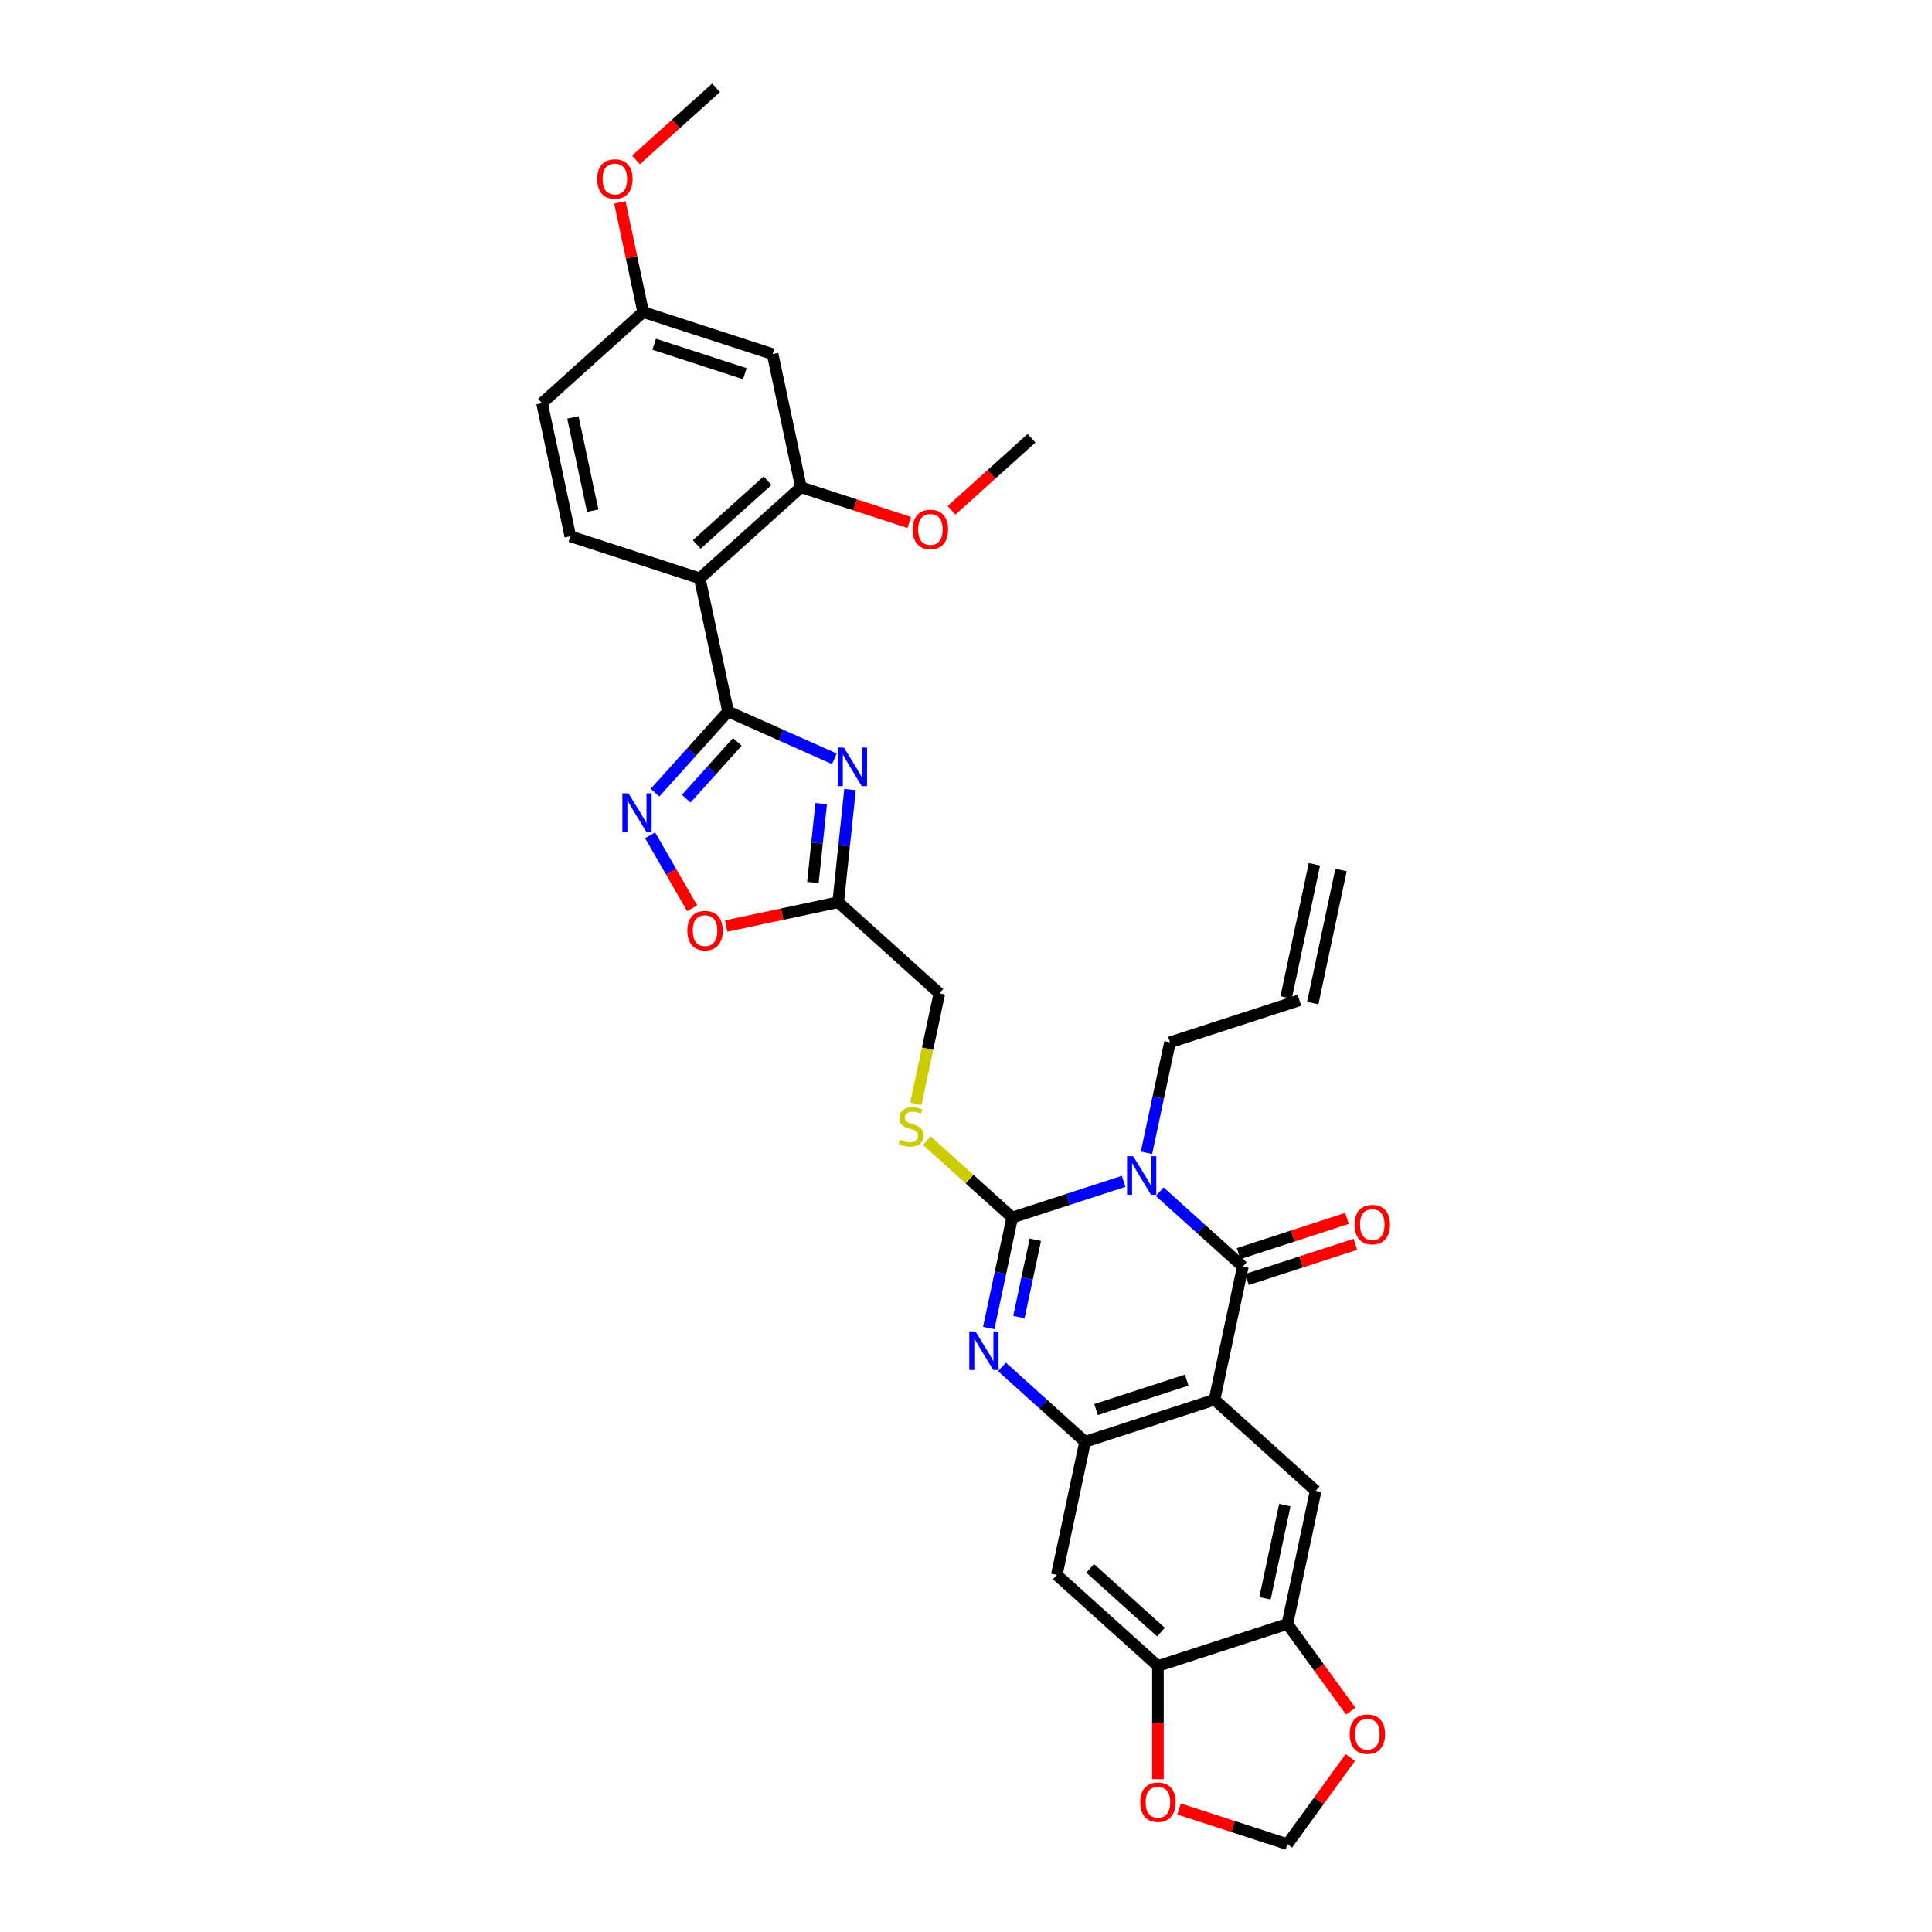 <?xml version='1.0' encoding='iso-8859-1'?>
<svg version='1.1' baseProfile='full'
              xmlns='http://www.w3.org/2000/svg'
                      xmlns:rdkit='http://www.rdkit.org/xml'
                      xmlns:xlink='http://www.w3.org/1999/xlink'
                  xml:space='preserve'
width='1000px' height='1000px' viewBox='0 0 1000 1000'>
<!-- END OF HEADER -->
<rect style='opacity:1.0;fill:#FFFFFF;stroke:none' width='1000' height='1000' x='0' y='0'> </rect>
<path class='bond-0' d='M 581.6,611.455 L 552.76,620.826' style='fill:none;fill-rule:evenodd;stroke:#0000FF;stroke-width:6px;stroke-linecap:butt;stroke-linejoin:miter;stroke-opacity:1' />
<path class='bond-0' d='M 552.76,620.826 L 523.92,630.196' style='fill:none;fill-rule:evenodd;stroke:#000000;stroke-width:6px;stroke-linecap:butt;stroke-linejoin:miter;stroke-opacity:1' />
<path class='bond-1' d='M 600.256,616.823 L 621.772,636.196' style='fill:none;fill-rule:evenodd;stroke:#0000FF;stroke-width:6px;stroke-linecap:butt;stroke-linejoin:miter;stroke-opacity:1' />
<path class='bond-1' d='M 621.772,636.196 L 643.287,655.568' style='fill:none;fill-rule:evenodd;stroke:#000000;stroke-width:6px;stroke-linecap:butt;stroke-linejoin:miter;stroke-opacity:1' />
<path class='bond-23' d='M 593.423,596.686 L 599.5,568.097' style='fill:none;fill-rule:evenodd;stroke:#0000FF;stroke-width:6px;stroke-linecap:butt;stroke-linejoin:miter;stroke-opacity:1' />
<path class='bond-23' d='M 599.5,568.097 L 605.577,539.508' style='fill:none;fill-rule:evenodd;stroke:#000000;stroke-width:6px;stroke-linecap:butt;stroke-linejoin:miter;stroke-opacity:1' />
<path class='bond-4' d='M 523.92,630.196 L 517.844,658.785' style='fill:none;fill-rule:evenodd;stroke:#000000;stroke-width:6px;stroke-linecap:butt;stroke-linejoin:miter;stroke-opacity:1' />
<path class='bond-4' d='M 517.844,658.785 L 511.767,687.375' style='fill:none;fill-rule:evenodd;stroke:#0000FF;stroke-width:6px;stroke-linecap:butt;stroke-linejoin:miter;stroke-opacity:1' />
<path class='bond-4' d='M 535.881,641.703 L 531.627,661.715' style='fill:none;fill-rule:evenodd;stroke:#000000;stroke-width:6px;stroke-linecap:butt;stroke-linejoin:miter;stroke-opacity:1' />
<path class='bond-4' d='M 531.627,661.715 L 527.373,681.727' style='fill:none;fill-rule:evenodd;stroke:#0000FF;stroke-width:6px;stroke-linecap:butt;stroke-linejoin:miter;stroke-opacity:1' />
<path class='bond-16' d='M 523.92,630.196 L 501.82,610.297' style='fill:none;fill-rule:evenodd;stroke:#000000;stroke-width:6px;stroke-linecap:butt;stroke-linejoin:miter;stroke-opacity:1' />
<path class='bond-16' d='M 501.82,610.297 L 479.72,590.398' style='fill:none;fill-rule:evenodd;stroke:#CCCC00;stroke-width:6px;stroke-linecap:butt;stroke-linejoin:miter;stroke-opacity:1' />
<path class='bond-2' d='M 643.287,655.568 L 628.638,724.485' style='fill:none;fill-rule:evenodd;stroke:#000000;stroke-width:6px;stroke-linecap:butt;stroke-linejoin:miter;stroke-opacity:1' />
<path class='bond-19' d='M 645.464,662.269 L 673.508,653.157' style='fill:none;fill-rule:evenodd;stroke:#000000;stroke-width:6px;stroke-linecap:butt;stroke-linejoin:miter;stroke-opacity:1' />
<path class='bond-19' d='M 673.508,653.157 L 701.551,644.045' style='fill:none;fill-rule:evenodd;stroke:#FF0000;stroke-width:6px;stroke-linecap:butt;stroke-linejoin:miter;stroke-opacity:1' />
<path class='bond-19' d='M 641.11,648.868 L 669.153,639.756' style='fill:none;fill-rule:evenodd;stroke:#000000;stroke-width:6px;stroke-linecap:butt;stroke-linejoin:miter;stroke-opacity:1' />
<path class='bond-19' d='M 669.153,639.756 L 697.197,630.644' style='fill:none;fill-rule:evenodd;stroke:#FF0000;stroke-width:6px;stroke-linecap:butt;stroke-linejoin:miter;stroke-opacity:1' />
<path class='bond-6' d='M 628.638,724.485 L 561.631,746.257' style='fill:none;fill-rule:evenodd;stroke:#000000;stroke-width:6px;stroke-linecap:butt;stroke-linejoin:miter;stroke-opacity:1' />
<path class='bond-6' d='M 614.233,714.349 L 567.328,729.589' style='fill:none;fill-rule:evenodd;stroke:#000000;stroke-width:6px;stroke-linecap:butt;stroke-linejoin:miter;stroke-opacity:1' />
<path class='bond-10' d='M 628.638,724.485 L 680.997,771.629' style='fill:none;fill-rule:evenodd;stroke:#000000;stroke-width:6px;stroke-linecap:butt;stroke-linejoin:miter;stroke-opacity:1' />
<path class='bond-3' d='M 376.851,368.264 L 404.369,380.516' style='fill:none;fill-rule:evenodd;stroke:#000000;stroke-width:6px;stroke-linecap:butt;stroke-linejoin:miter;stroke-opacity:1' />
<path class='bond-3' d='M 404.369,380.516 L 431.887,392.768' style='fill:none;fill-rule:evenodd;stroke:#0000FF;stroke-width:6px;stroke-linecap:butt;stroke-linejoin:miter;stroke-opacity:1' />
<path class='bond-7' d='M 376.851,368.264 L 362.202,299.348' style='fill:none;fill-rule:evenodd;stroke:#000000;stroke-width:6px;stroke-linecap:butt;stroke-linejoin:miter;stroke-opacity:1' />
<path class='bond-36' d='M 376.851,368.264 L 357.943,389.264' style='fill:none;fill-rule:evenodd;stroke:#000000;stroke-width:6px;stroke-linecap:butt;stroke-linejoin:miter;stroke-opacity:1' />
<path class='bond-36' d='M 357.943,389.264 L 339.035,410.263' style='fill:none;fill-rule:evenodd;stroke:#0000FF;stroke-width:6px;stroke-linecap:butt;stroke-linejoin:miter;stroke-opacity:1' />
<path class='bond-36' d='M 381.65,383.993 L 368.415,398.692' style='fill:none;fill-rule:evenodd;stroke:#000000;stroke-width:6px;stroke-linecap:butt;stroke-linejoin:miter;stroke-opacity:1' />
<path class='bond-36' d='M 368.415,398.692 L 355.179,413.392' style='fill:none;fill-rule:evenodd;stroke:#0000FF;stroke-width:6px;stroke-linecap:butt;stroke-linejoin:miter;stroke-opacity:1' />
<path class='bond-33' d='M 518.6,707.512 L 540.115,726.884' style='fill:none;fill-rule:evenodd;stroke:#0000FF;stroke-width:6px;stroke-linecap:butt;stroke-linejoin:miter;stroke-opacity:1' />
<path class='bond-33' d='M 540.115,726.884 L 561.631,746.257' style='fill:none;fill-rule:evenodd;stroke:#000000;stroke-width:6px;stroke-linecap:butt;stroke-linejoin:miter;stroke-opacity:1' />
<path class='bond-5' d='M 439.982,408.659 L 436.916,437.825' style='fill:none;fill-rule:evenodd;stroke:#0000FF;stroke-width:6px;stroke-linecap:butt;stroke-linejoin:miter;stroke-opacity:1' />
<path class='bond-5' d='M 436.916,437.825 L 433.851,466.991' style='fill:none;fill-rule:evenodd;stroke:#000000;stroke-width:6px;stroke-linecap:butt;stroke-linejoin:miter;stroke-opacity:1' />
<path class='bond-5' d='M 425.048,415.936 L 422.902,436.352' style='fill:none;fill-rule:evenodd;stroke:#0000FF;stroke-width:6px;stroke-linecap:butt;stroke-linejoin:miter;stroke-opacity:1' />
<path class='bond-5' d='M 422.902,436.352 L 420.757,456.769' style='fill:none;fill-rule:evenodd;stroke:#000000;stroke-width:6px;stroke-linecap:butt;stroke-linejoin:miter;stroke-opacity:1' />
<path class='bond-12' d='M 561.631,746.257 L 546.982,815.173' style='fill:none;fill-rule:evenodd;stroke:#000000;stroke-width:6px;stroke-linecap:butt;stroke-linejoin:miter;stroke-opacity:1' />
<path class='bond-13' d='M 362.202,299.348 L 414.561,252.204' style='fill:none;fill-rule:evenodd;stroke:#000000;stroke-width:6px;stroke-linecap:butt;stroke-linejoin:miter;stroke-opacity:1' />
<path class='bond-13' d='M 360.627,281.804 L 397.279,248.803' style='fill:none;fill-rule:evenodd;stroke:#000000;stroke-width:6px;stroke-linecap:butt;stroke-linejoin:miter;stroke-opacity:1' />
<path class='bond-17' d='M 362.202,299.348 L 295.195,277.576' style='fill:none;fill-rule:evenodd;stroke:#000000;stroke-width:6px;stroke-linecap:butt;stroke-linejoin:miter;stroke-opacity:1' />
<path class='bond-8' d='M 336.484,432.361 L 347.386,451.245' style='fill:none;fill-rule:evenodd;stroke:#0000FF;stroke-width:6px;stroke-linecap:butt;stroke-linejoin:miter;stroke-opacity:1' />
<path class='bond-8' d='M 347.386,451.245 L 358.288,470.128' style='fill:none;fill-rule:evenodd;stroke:#FF0000;stroke-width:6px;stroke-linecap:butt;stroke-linejoin:miter;stroke-opacity:1' />
<path class='bond-9' d='M 433.851,466.991 L 486.21,514.136' style='fill:none;fill-rule:evenodd;stroke:#000000;stroke-width:6px;stroke-linecap:butt;stroke-linejoin:miter;stroke-opacity:1' />
<path class='bond-11' d='M 433.851,466.991 L 404.853,473.155' style='fill:none;fill-rule:evenodd;stroke:#000000;stroke-width:6px;stroke-linecap:butt;stroke-linejoin:miter;stroke-opacity:1' />
<path class='bond-11' d='M 404.853,473.155 L 375.855,479.319' style='fill:none;fill-rule:evenodd;stroke:#FF0000;stroke-width:6px;stroke-linecap:butt;stroke-linejoin:miter;stroke-opacity:1' />
<path class='bond-14' d='M 680.997,771.629 L 666.349,840.545' style='fill:none;fill-rule:evenodd;stroke:#000000;stroke-width:6px;stroke-linecap:butt;stroke-linejoin:miter;stroke-opacity:1' />
<path class='bond-14' d='M 665.017,779.037 L 654.763,827.278' style='fill:none;fill-rule:evenodd;stroke:#000000;stroke-width:6px;stroke-linecap:butt;stroke-linejoin:miter;stroke-opacity:1' />
<path class='bond-15' d='M 546.982,815.173 L 599.341,862.317' style='fill:none;fill-rule:evenodd;stroke:#000000;stroke-width:6px;stroke-linecap:butt;stroke-linejoin:miter;stroke-opacity:1' />
<path class='bond-15' d='M 564.265,811.773 L 600.916,844.774' style='fill:none;fill-rule:evenodd;stroke:#000000;stroke-width:6px;stroke-linecap:butt;stroke-linejoin:miter;stroke-opacity:1' />
<path class='bond-18' d='M 414.561,252.204 L 399.913,183.287' style='fill:none;fill-rule:evenodd;stroke:#000000;stroke-width:6px;stroke-linecap:butt;stroke-linejoin:miter;stroke-opacity:1' />
<path class='bond-29' d='M 414.561,252.204 L 442.605,261.315' style='fill:none;fill-rule:evenodd;stroke:#000000;stroke-width:6px;stroke-linecap:butt;stroke-linejoin:miter;stroke-opacity:1' />
<path class='bond-29' d='M 442.605,261.315 L 470.648,270.427' style='fill:none;fill-rule:evenodd;stroke:#FF0000;stroke-width:6px;stroke-linecap:butt;stroke-linejoin:miter;stroke-opacity:1' />
<path class='bond-20' d='M 666.349,840.545 L 682.75,863.12' style='fill:none;fill-rule:evenodd;stroke:#000000;stroke-width:6px;stroke-linecap:butt;stroke-linejoin:miter;stroke-opacity:1' />
<path class='bond-20' d='M 682.75,863.12 L 699.152,885.695' style='fill:none;fill-rule:evenodd;stroke:#FF0000;stroke-width:6px;stroke-linecap:butt;stroke-linejoin:miter;stroke-opacity:1' />
<path class='bond-34' d='M 666.349,840.545 L 599.341,862.317' style='fill:none;fill-rule:evenodd;stroke:#000000;stroke-width:6px;stroke-linecap:butt;stroke-linejoin:miter;stroke-opacity:1' />
<path class='bond-21' d='M 599.341,862.317 L 599.341,891.62' style='fill:none;fill-rule:evenodd;stroke:#000000;stroke-width:6px;stroke-linecap:butt;stroke-linejoin:miter;stroke-opacity:1' />
<path class='bond-21' d='M 599.341,891.62 L 599.341,920.923' style='fill:none;fill-rule:evenodd;stroke:#FF0000;stroke-width:6px;stroke-linecap:butt;stroke-linejoin:miter;stroke-opacity:1' />
<path class='bond-24' d='M 474.05,571.342 L 480.13,542.739' style='fill:none;fill-rule:evenodd;stroke:#CCCC00;stroke-width:6px;stroke-linecap:butt;stroke-linejoin:miter;stroke-opacity:1' />
<path class='bond-24' d='M 480.13,542.739 L 486.21,514.136' style='fill:none;fill-rule:evenodd;stroke:#000000;stroke-width:6px;stroke-linecap:butt;stroke-linejoin:miter;stroke-opacity:1' />
<path class='bond-28' d='M 295.195,277.576 L 280.546,208.659' style='fill:none;fill-rule:evenodd;stroke:#000000;stroke-width:6px;stroke-linecap:butt;stroke-linejoin:miter;stroke-opacity:1' />
<path class='bond-28' d='M 306.781,264.309 L 296.527,216.067' style='fill:none;fill-rule:evenodd;stroke:#000000;stroke-width:6px;stroke-linecap:butt;stroke-linejoin:miter;stroke-opacity:1' />
<path class='bond-37' d='M 399.913,183.287 L 332.905,161.515' style='fill:none;fill-rule:evenodd;stroke:#000000;stroke-width:6px;stroke-linecap:butt;stroke-linejoin:miter;stroke-opacity:1' />
<path class='bond-37' d='M 385.507,193.423 L 338.602,178.182' style='fill:none;fill-rule:evenodd;stroke:#000000;stroke-width:6px;stroke-linecap:butt;stroke-linejoin:miter;stroke-opacity:1' />
<path class='bond-22' d='M 698.927,909.706 L 682.638,932.126' style='fill:none;fill-rule:evenodd;stroke:#FF0000;stroke-width:6px;stroke-linecap:butt;stroke-linejoin:miter;stroke-opacity:1' />
<path class='bond-22' d='M 682.638,932.126 L 666.349,954.545' style='fill:none;fill-rule:evenodd;stroke:#000000;stroke-width:6px;stroke-linecap:butt;stroke-linejoin:miter;stroke-opacity:1' />
<path class='bond-35' d='M 610.262,936.322 L 638.305,945.434' style='fill:none;fill-rule:evenodd;stroke:#FF0000;stroke-width:6px;stroke-linecap:butt;stroke-linejoin:miter;stroke-opacity:1' />
<path class='bond-35' d='M 638.305,945.434 L 666.349,954.545' style='fill:none;fill-rule:evenodd;stroke:#000000;stroke-width:6px;stroke-linecap:butt;stroke-linejoin:miter;stroke-opacity:1' />
<path class='bond-25' d='M 605.577,539.508 L 672.584,517.736' style='fill:none;fill-rule:evenodd;stroke:#000000;stroke-width:6px;stroke-linecap:butt;stroke-linejoin:miter;stroke-opacity:1' />
<path class='bond-27' d='M 679.476,519.2 L 694.125,450.284' style='fill:none;fill-rule:evenodd;stroke:#000000;stroke-width:6px;stroke-linecap:butt;stroke-linejoin:miter;stroke-opacity:1' />
<path class='bond-27' d='M 665.693,516.271 L 680.341,447.354' style='fill:none;fill-rule:evenodd;stroke:#000000;stroke-width:6px;stroke-linecap:butt;stroke-linejoin:miter;stroke-opacity:1' />
<path class='bond-26' d='M 332.905,161.515 L 280.546,208.659' style='fill:none;fill-rule:evenodd;stroke:#000000;stroke-width:6px;stroke-linecap:butt;stroke-linejoin:miter;stroke-opacity:1' />
<path class='bond-30' d='M 332.905,161.515 L 326.873,133.137' style='fill:none;fill-rule:evenodd;stroke:#000000;stroke-width:6px;stroke-linecap:butt;stroke-linejoin:miter;stroke-opacity:1' />
<path class='bond-30' d='M 326.873,133.137 L 320.841,104.76' style='fill:none;fill-rule:evenodd;stroke:#FF0000;stroke-width:6px;stroke-linecap:butt;stroke-linejoin:miter;stroke-opacity:1' />
<path class='bond-31' d='M 492.49,264.143 L 513.209,245.487' style='fill:none;fill-rule:evenodd;stroke:#FF0000;stroke-width:6px;stroke-linecap:butt;stroke-linejoin:miter;stroke-opacity:1' />
<path class='bond-31' d='M 513.209,245.487 L 533.928,226.831' style='fill:none;fill-rule:evenodd;stroke:#000000;stroke-width:6px;stroke-linecap:butt;stroke-linejoin:miter;stroke-opacity:1' />
<path class='bond-32' d='M 329.177,82.766 L 349.896,64.11' style='fill:none;fill-rule:evenodd;stroke:#FF0000;stroke-width:6px;stroke-linecap:butt;stroke-linejoin:miter;stroke-opacity:1' />
<path class='bond-32' d='M 349.896,64.11 L 370.615,45.455' style='fill:none;fill-rule:evenodd;stroke:#000000;stroke-width:6px;stroke-linecap:butt;stroke-linejoin:miter;stroke-opacity:1' />
<path  class='atom-0' d='M 586.517 598.447
L 593.056 609.016
Q 593.704 610.059, 594.747 611.947
Q 595.789 613.835, 595.846 613.948
L 595.846 598.447
L 598.495 598.447
L 598.495 618.401
L 595.761 618.401
L 588.744 606.846
Q 587.927 605.493, 587.053 603.943
Q 586.207 602.393, 585.954 601.914
L 585.954 618.401
L 583.361 618.401
L 583.361 598.447
L 586.517 598.447
' fill='#0000FF'/>
<path  class='atom-5' d='M 504.861 689.136
L 511.4 699.704
Q 512.048 700.747, 513.09 702.635
Q 514.133 704.524, 514.19 704.636
L 514.19 689.136
L 516.839 689.136
L 516.839 709.089
L 514.105 709.089
L 507.088 697.534
Q 506.27 696.182, 505.397 694.631
Q 504.551 693.081, 504.298 692.602
L 504.298 709.089
L 501.705 709.089
L 501.705 689.136
L 504.861 689.136
' fill='#0000FF'/>
<path  class='atom-6' d='M 436.805 386.945
L 443.343 397.513
Q 443.992 398.556, 445.034 400.444
Q 446.077 402.332, 446.134 402.445
L 446.134 386.945
L 448.783 386.945
L 448.783 406.898
L 446.049 406.898
L 439.032 395.343
Q 438.214 393.99, 437.341 392.44
Q 436.495 390.89, 436.241 390.411
L 436.241 406.898
L 433.649 406.898
L 433.649 386.945
L 436.805 386.945
' fill='#0000FF'/>
<path  class='atom-9' d='M 325.296 410.647
L 331.834 421.215
Q 332.483 422.258, 333.525 424.146
Q 334.568 426.034, 334.625 426.147
L 334.625 410.647
L 337.274 410.647
L 337.274 430.6
L 334.54 430.6
L 327.523 419.045
Q 326.705 417.692, 325.832 416.142
Q 324.986 414.592, 324.732 414.113
L 324.732 430.6
L 322.14 430.6
L 322.14 410.647
L 325.296 410.647
' fill='#0000FF'/>
<path  class='atom-12' d='M 355.775 481.696
Q 355.775 476.905, 358.143 474.228
Q 360.51 471.551, 364.935 471.551
Q 369.359 471.551, 371.727 474.228
Q 374.094 476.905, 374.094 481.696
Q 374.094 486.544, 371.698 489.306
Q 369.303 492.039, 364.935 492.039
Q 360.538 492.039, 358.143 489.306
Q 355.775 486.572, 355.775 481.696
M 364.935 489.785
Q 367.978 489.785, 369.613 487.755
Q 371.276 485.698, 371.276 481.696
Q 371.276 477.779, 369.613 475.806
Q 367.978 473.805, 364.935 473.805
Q 361.891 473.805, 360.228 475.778
Q 358.594 477.751, 358.594 481.696
Q 358.594 485.726, 360.228 487.755
Q 361.891 489.785, 364.935 489.785
' fill='#FF0000'/>
<path  class='atom-17' d='M 465.925 589.9
Q 466.15 589.985, 467.08 590.379
Q 468.01 590.774, 469.025 591.028
Q 470.068 591.253, 471.082 591.253
Q 472.971 591.253, 474.07 590.351
Q 475.169 589.421, 475.169 587.815
Q 475.169 586.716, 474.605 586.039
Q 474.07 585.363, 473.224 584.996
Q 472.379 584.63, 470.97 584.207
Q 469.194 583.672, 468.123 583.165
Q 467.08 582.657, 466.319 581.586
Q 465.587 580.515, 465.587 578.712
Q 465.587 576.204, 467.278 574.654
Q 468.997 573.104, 472.379 573.104
Q 474.69 573.104, 477.311 574.203
L 476.662 576.373
Q 474.267 575.386, 472.463 575.386
Q 470.519 575.386, 469.448 576.204
Q 468.377 576.993, 468.405 578.374
Q 468.405 579.445, 468.94 580.093
Q 469.504 580.741, 470.293 581.107
Q 471.11 581.474, 472.463 581.896
Q 474.267 582.46, 475.338 583.024
Q 476.409 583.587, 477.17 584.743
Q 477.959 585.87, 477.959 587.815
Q 477.959 590.577, 476.099 592.07
Q 474.267 593.536, 471.195 593.536
Q 469.42 593.536, 468.067 593.141
Q 466.742 592.775, 465.164 592.127
L 465.925 589.9
' fill='#CCCC00'/>
<path  class='atom-20' d='M 701.135 633.853
Q 701.135 629.062, 703.503 626.384
Q 705.87 623.707, 710.295 623.707
Q 714.719 623.707, 717.087 626.384
Q 719.454 629.062, 719.454 633.853
Q 719.454 638.7, 717.058 641.462
Q 714.663 644.196, 710.295 644.196
Q 705.898 644.196, 703.503 641.462
Q 701.135 638.728, 701.135 633.853
M 710.295 641.941
Q 713.338 641.941, 714.973 639.912
Q 716.636 637.854, 716.636 633.853
Q 716.636 629.935, 714.973 627.962
Q 713.338 625.962, 710.295 625.962
Q 707.251 625.962, 705.588 627.934
Q 703.954 629.907, 703.954 633.853
Q 703.954 637.883, 705.588 639.912
Q 707.251 641.941, 710.295 641.941
' fill='#FF0000'/>
<path  class='atom-21' d='M 698.603 897.602
Q 698.603 892.811, 700.97 890.133
Q 703.337 887.456, 707.762 887.456
Q 712.186 887.456, 714.554 890.133
Q 716.921 892.811, 716.921 897.602
Q 716.921 902.449, 714.526 905.211
Q 712.13 907.945, 707.762 907.945
Q 703.365 907.945, 700.97 905.211
Q 698.603 902.477, 698.603 897.602
M 707.762 905.69
Q 710.805 905.69, 712.44 903.661
Q 714.103 901.604, 714.103 897.602
Q 714.103 893.684, 712.44 891.712
Q 710.805 889.711, 707.762 889.711
Q 704.718 889.711, 703.055 891.683
Q 701.421 893.656, 701.421 897.602
Q 701.421 901.632, 703.055 903.661
Q 704.718 905.69, 707.762 905.69
' fill='#FF0000'/>
<path  class='atom-22' d='M 590.182 932.83
Q 590.182 928.039, 592.549 925.361
Q 594.917 922.684, 599.341 922.684
Q 603.766 922.684, 606.133 925.361
Q 608.5 928.039, 608.5 932.83
Q 608.5 937.677, 606.105 940.439
Q 603.709 943.173, 599.341 943.173
Q 594.945 943.173, 592.549 940.439
Q 590.182 937.705, 590.182 932.83
M 599.341 940.918
Q 602.385 940.918, 604.019 938.889
Q 605.682 936.832, 605.682 932.83
Q 605.682 928.912, 604.019 926.94
Q 602.385 924.939, 599.341 924.939
Q 596.297 924.939, 594.635 926.911
Q 593 928.884, 593 932.83
Q 593 936.86, 594.635 938.889
Q 596.297 940.918, 599.341 940.918
' fill='#FF0000'/>
<path  class='atom-30' d='M 472.41 274.032
Q 472.41 269.241, 474.777 266.564
Q 477.144 263.886, 481.569 263.886
Q 485.994 263.886, 488.361 266.564
Q 490.728 269.241, 490.728 274.032
Q 490.728 278.879, 488.333 281.641
Q 485.937 284.375, 481.569 284.375
Q 477.172 284.375, 474.777 281.641
Q 472.41 278.908, 472.41 274.032
M 481.569 282.12
Q 484.613 282.12, 486.247 280.091
Q 487.91 278.034, 487.91 274.032
Q 487.91 270.115, 486.247 268.142
Q 484.613 266.141, 481.569 266.141
Q 478.525 266.141, 476.862 268.114
Q 475.228 270.087, 475.228 274.032
Q 475.228 278.062, 476.862 280.091
Q 478.525 282.12, 481.569 282.12
' fill='#FF0000'/>
<path  class='atom-31' d='M 309.097 92.655
Q 309.097 87.864, 311.464 85.187
Q 313.832 82.51, 318.256 82.51
Q 322.681 82.51, 325.048 85.187
Q 327.416 87.864, 327.416 92.655
Q 327.416 97.502, 325.02 100.264
Q 322.625 102.998, 318.256 102.998
Q 313.86 102.998, 311.464 100.264
Q 309.097 97.531, 309.097 92.655
M 318.256 100.744
Q 321.3 100.744, 322.935 98.714
Q 324.597 96.657, 324.597 92.655
Q 324.597 88.738, 322.935 86.765
Q 321.3 84.764, 318.256 84.764
Q 315.213 84.764, 313.55 86.737
Q 311.915 88.71, 311.915 92.655
Q 311.915 96.685, 313.55 98.714
Q 315.213 100.744, 318.256 100.744
' fill='#FF0000'/>
</svg>
